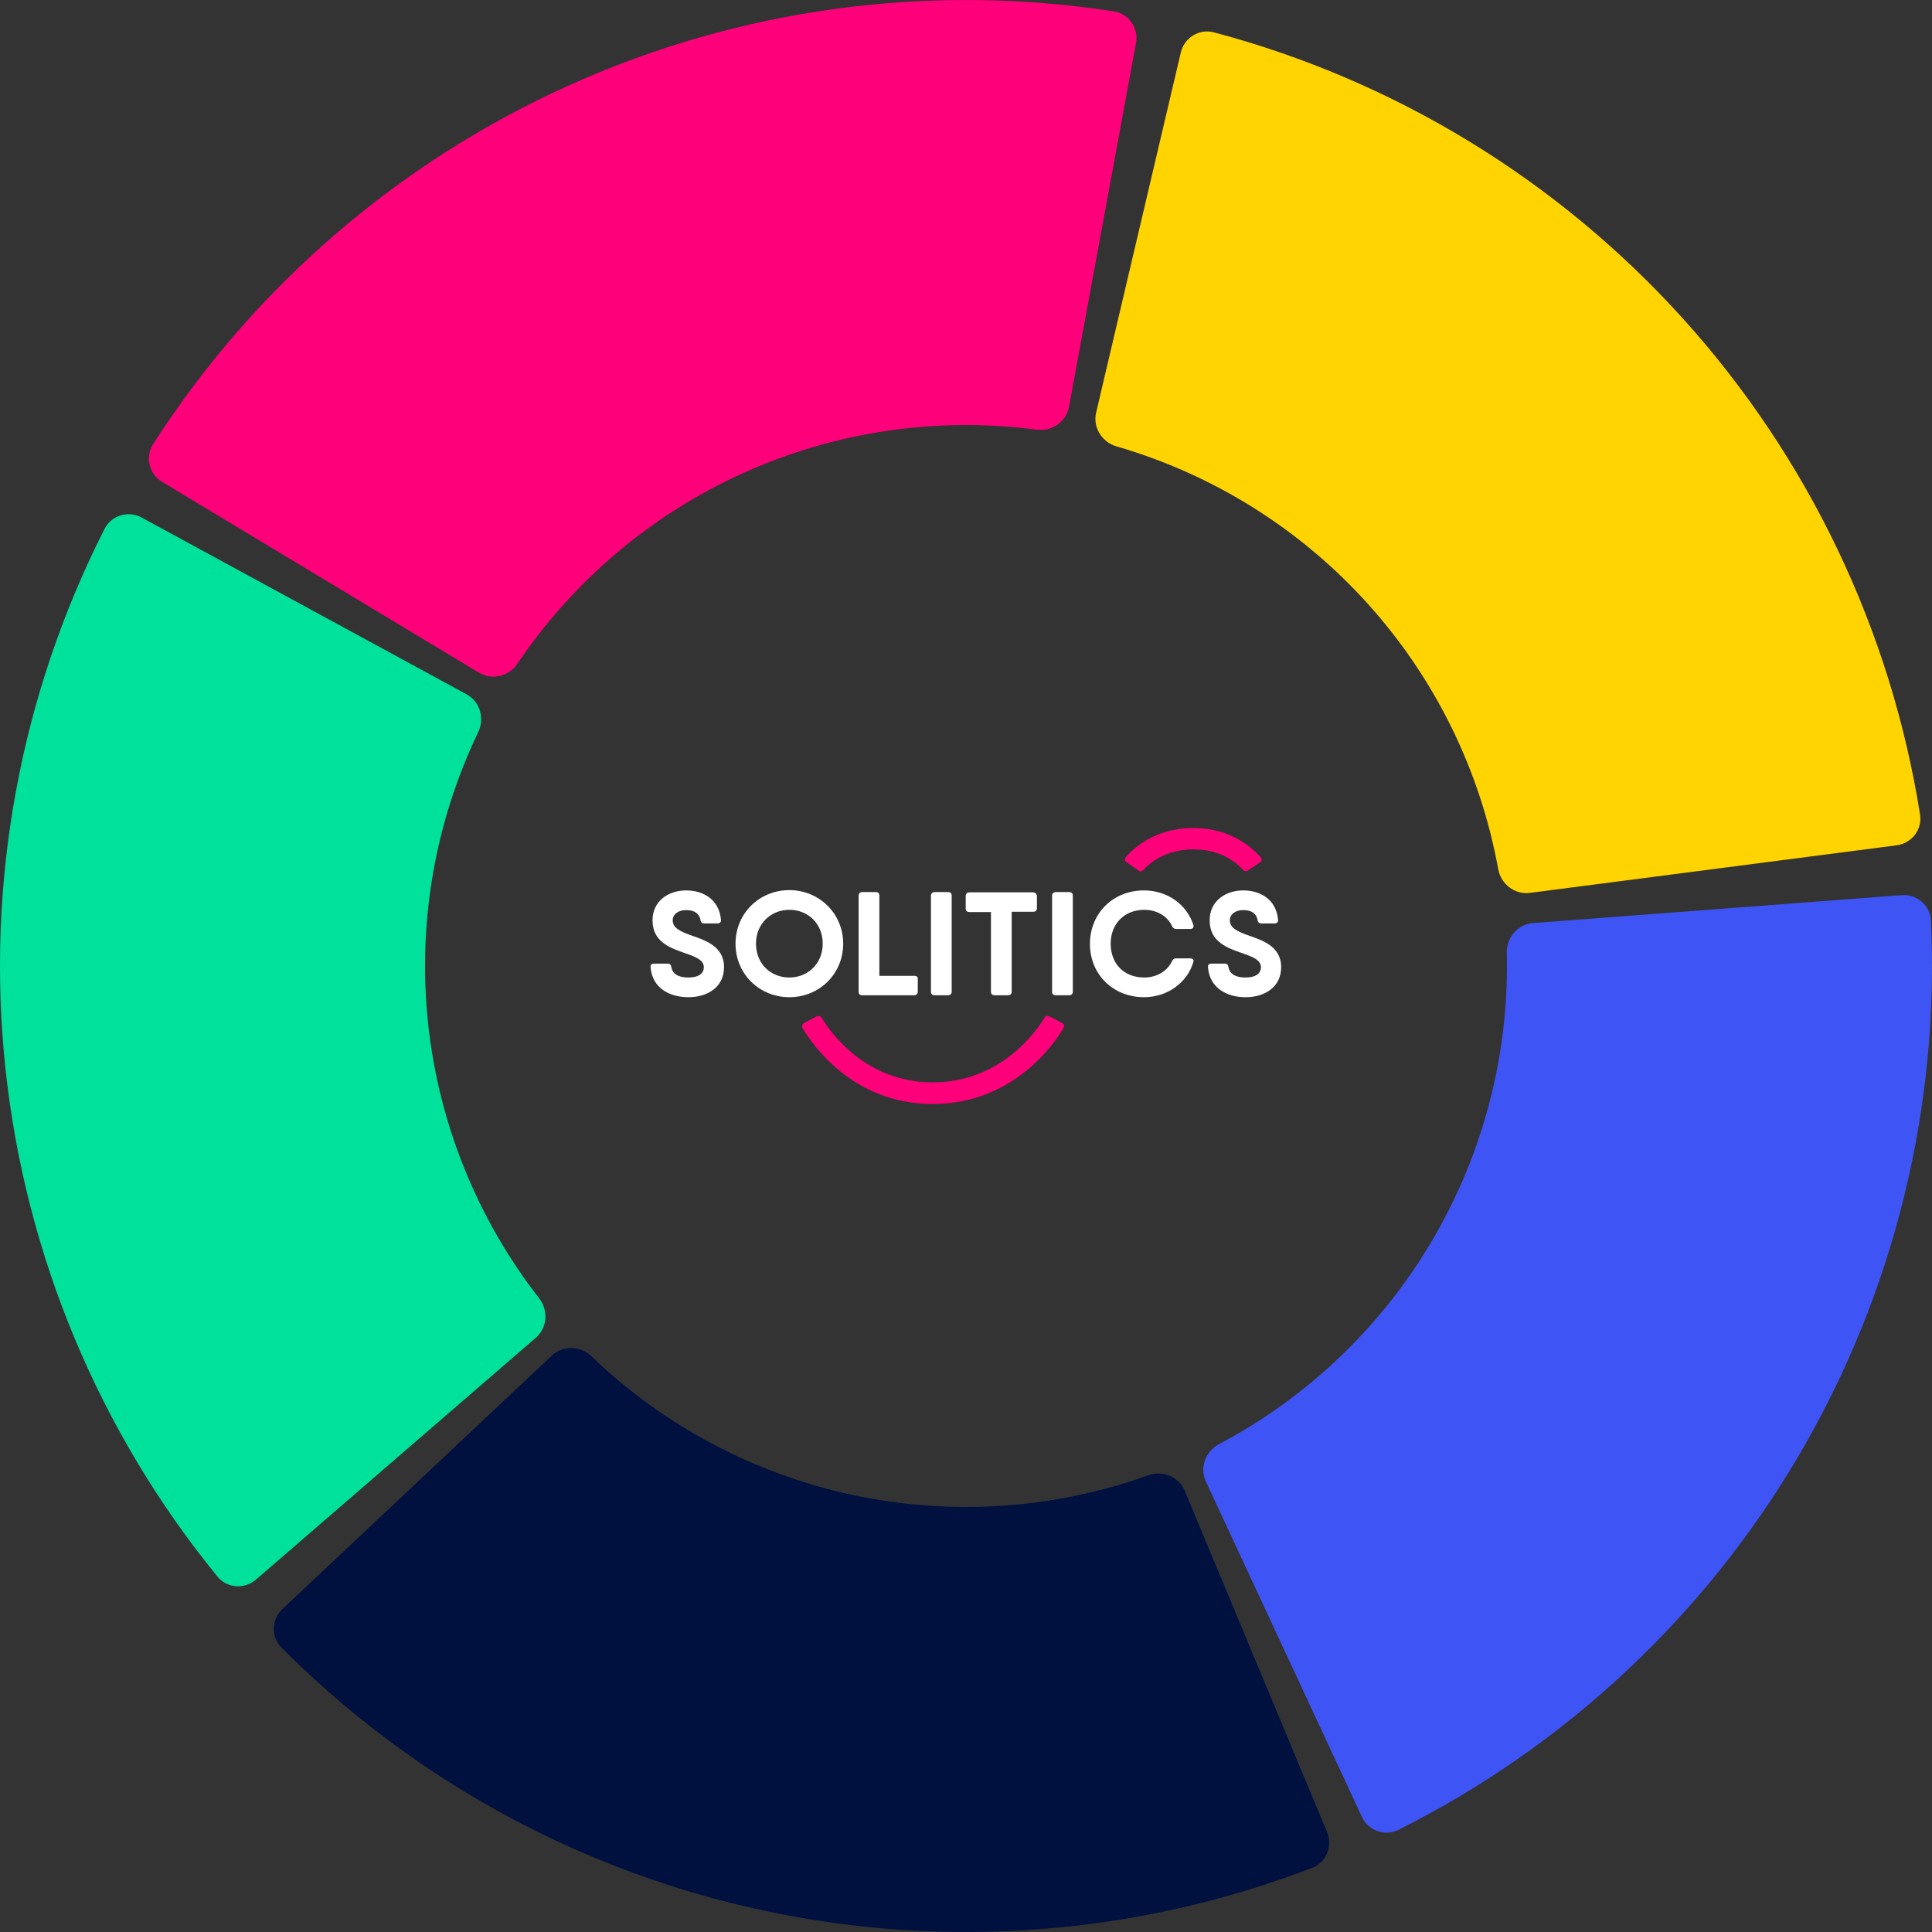 <svg width="560" height="560" viewBox="0 0 560 560" fill="none" xmlns="http://www.w3.org/2000/svg">
<rect x="0" y="0" width="560" height="560" fill="#333333" stroke="none"/>
<path d="M74.199 457.848C70.856 460.737 65.794 460.376 63.002 456.952C28.774 414.979 7.416 363.927 1.608 309.965C-4.2 256.004 5.804 201.576 30.316 153.281C32.315 149.341 37.184 147.911 41.066 150.022L135.234 201.249C139.115 203.36 140.53 208.21 138.619 212.194C126.03 238.442 120.974 267.732 124.101 296.781C127.227 325.829 138.401 353.372 156.287 376.34C159.002 379.826 158.652 384.866 155.309 387.755L74.199 457.848Z" fill="#00E29C"/>
<path d="M46.994 139.671C43.209 137.391 41.98 132.468 44.366 128.749C73.622 83.171 115.506 47.004 164.99 24.711C214.474 2.418 269.315 -4.99 322.837 3.296C327.203 3.972 330.076 8.155 329.276 12.501L309.855 117.927C309.055 122.272 304.885 125.124 300.504 124.546C271.643 120.739 242.233 125.037 215.594 137.038C188.956 149.039 166.251 168.219 149.98 192.359C147.51 196.023 142.611 197.256 138.826 194.977L46.994 139.671Z" fill="#FF007B"/>
<path d="M342.261 15.222C343.272 10.921 347.583 8.243 351.853 9.376C404.199 23.274 451.453 52.075 487.824 92.359C524.195 132.642 548.036 182.583 556.533 236.071C557.226 240.435 554.123 244.451 549.741 245.019L443.431 258.806C439.05 259.374 435.058 256.277 434.267 251.93C429.056 223.289 415.961 196.606 396.381 174.921C376.802 153.236 351.591 137.492 323.63 129.392C319.386 128.163 316.711 123.876 317.723 119.575L342.261 15.222Z" fill="#FFD400"/>
<path d="M551.223 259.461C555.629 259.127 559.483 262.429 559.691 266.843C562.236 320.942 549.036 374.684 521.606 421.515C494.175 468.347 453.757 506.146 405.325 530.387C401.374 532.364 396.609 530.618 394.745 526.612L349.522 429.418C347.658 425.412 349.406 420.672 353.312 418.606C379.046 404.995 400.533 384.459 415.299 359.249C430.066 334.038 437.468 305.252 436.753 276.15C436.644 271.733 439.924 267.889 444.329 267.556L551.223 259.461Z" fill="#3F54F5"/>
<path d="M384.654 531.061C386.354 535.139 384.429 539.835 380.304 541.418C329.739 560.819 274.571 565.16 221.495 553.82C168.419 542.479 119.842 515.972 81.621 477.6C78.503 474.47 78.665 469.397 81.883 466.37L159.965 392.918C163.183 389.891 168.232 390.062 171.42 393.122C192.421 413.281 218.665 427.234 247.237 433.339C275.809 439.444 305.464 437.434 332.87 427.618C337.03 426.128 341.708 428.035 343.408 432.113L384.654 531.061Z" fill="#001140"/>
<g clip-path="url(#clip0_13_23)">
<path d="M270.328 320.002C247.003 320.002 235.219 302.394 232.619 297.972C232.294 297.49 232.537 296.846 233.025 296.525L236.763 294.595C237.251 294.354 237.82 294.515 238.145 294.997C240.421 298.776 250.579 313.731 270.328 313.731C290.158 313.731 300.479 298.776 302.755 294.997C302.998 294.515 303.649 294.354 304.136 294.595L307.875 296.525C308.362 296.766 308.606 297.409 308.281 297.972C305.68 302.394 293.734 320.002 270.328 320.002Z" fill="#FF007B"/>
<path d="M330.063 252.382L326.406 249.809C326 249.487 325.918 248.925 326.244 248.523C328.113 246.271 334.452 240 345.911 240C357.289 240 363.546 246.352 365.497 248.603C365.822 249.005 365.741 249.648 365.334 249.889L361.596 252.382C361.19 252.623 360.702 252.543 360.377 252.221C358.914 250.533 354.363 246.191 345.911 246.191C337.459 246.191 332.826 250.533 331.364 252.221C330.957 252.623 330.47 252.704 330.063 252.382Z" fill="#FF007B"/>
<path d="M199.542 289.045C205.15 289.045 209.864 286.07 209.864 280.361C209.864 274.09 204.175 272.482 199.867 270.954C197.104 269.909 194.991 268.944 194.991 266.773C194.991 265.085 196.454 263.798 198.892 263.798C201.249 263.798 202.712 264.763 203.037 266.693C203.118 267.336 203.443 267.658 204.093 267.658H207.994C208.645 267.658 209.051 267.256 208.97 266.612C208.482 260.743 203.85 258.09 198.892 258.09C193.853 258.09 189.14 261.065 189.14 266.773C189.14 273.125 194.422 274.813 198.73 276.341C201.574 277.306 204.012 278.271 204.012 280.361C204.012 282.05 202.631 283.336 199.542 283.336C196.617 283.336 194.91 282.291 194.585 280.281C194.504 279.638 194.178 279.316 193.528 279.316H189.546C188.896 279.316 188.49 279.638 188.571 280.361C189.058 286.311 193.935 289.045 199.542 289.045ZM269.841 259.617V287.437C269.841 288.08 270.166 288.482 270.897 288.482H274.798C275.448 288.482 275.855 288.08 275.855 287.437V259.617C275.855 258.974 275.53 258.572 274.798 258.572H270.897C270.247 258.653 269.841 258.974 269.841 259.617ZM299.342 258.653H293.084H280.975C280.324 258.653 279.918 259.055 279.918 259.698V263.316C279.918 263.959 280.243 264.361 280.975 264.361H287.232V287.437C287.232 288.08 287.558 288.482 288.289 288.482H292.19C292.84 288.482 293.246 288.08 293.246 287.437V264.281H299.504C300.154 264.281 300.561 263.879 300.561 263.236V259.617C300.398 258.974 299.992 258.653 299.342 258.653ZM304.949 259.617V287.437C304.949 288.08 305.274 288.482 306.006 288.482H309.907C310.557 288.482 310.963 288.08 310.963 287.437V259.617C310.963 258.974 310.638 258.572 309.907 258.572H306.006C305.356 258.653 304.949 258.974 304.949 259.617ZM331.606 289.045C338.351 289.045 344.121 284.864 345.909 278.834C346.072 278.19 345.747 277.788 345.015 277.788H340.871C340.302 277.788 339.977 278.03 339.733 278.592C338.351 281.487 335.263 283.336 331.687 283.336C325.754 283.336 321.935 279.316 321.935 273.527C321.935 267.818 325.836 263.718 331.687 263.718C335.344 263.718 338.432 265.567 339.733 268.462C339.977 268.944 340.302 269.266 340.871 269.266H345.015C345.747 269.266 346.072 268.783 345.909 268.14C344.04 262.19 338.351 258.09 331.606 258.09C322.504 258.09 315.921 264.844 315.921 273.607C315.921 282.291 322.504 289.045 331.606 289.045ZM361.025 289.045C366.633 289.045 371.347 286.07 371.347 280.361C371.347 274.09 365.658 272.482 361.351 270.954C358.587 269.909 356.474 268.944 356.474 266.773C356.474 265.085 357.937 263.798 360.375 263.798C362.732 263.798 364.195 264.763 364.52 266.693C364.601 267.336 364.926 267.658 365.577 267.658H369.478C370.128 267.658 370.534 267.256 370.453 266.612C369.965 260.743 365.333 258.09 360.375 258.09C355.337 258.09 350.623 261.065 350.623 266.773C350.623 273.125 355.905 274.813 360.213 276.341C363.057 277.306 365.495 278.271 365.495 280.361C365.495 282.05 364.114 283.336 361.025 283.336C358.1 283.336 356.393 282.291 356.068 280.281C355.987 279.638 355.662 279.316 355.011 279.316H351.111C350.46 279.316 350.054 279.638 350.135 280.361C350.623 286.311 355.499 289.045 361.025 289.045Z" fill="white"/>
<path d="M265.046 282.852H254.887V259.616C254.887 258.972 254.562 258.57 253.831 258.57H249.93C249.279 258.57 248.873 258.972 248.873 259.616V287.435C248.873 288.078 249.198 288.48 249.93 288.48H251.88H264.964C265.615 288.48 266.021 288.078 266.021 287.435V283.817C266.102 283.173 265.696 282.852 265.046 282.852Z" fill="white"/>
<path d="M228.799 289.043C237.495 289.043 244.403 282.289 244.403 273.525C244.403 264.762 237.414 258.008 228.799 258.008C220.103 258.008 213.195 264.762 213.195 273.525C213.195 282.289 220.103 289.043 228.799 289.043ZM228.799 283.334C223.354 283.334 219.128 279.314 219.128 273.525C219.128 267.817 223.354 263.716 228.799 263.716C234.244 263.716 238.47 267.736 238.47 273.525C238.47 279.234 234.244 283.334 228.799 283.334Z" fill="white"/>
</g>
<defs>
<clipPath id="clip0_13_23">
<rect width="184" height="80" fill="white" transform="translate(188 240)"/>
</clipPath>
</defs>
</svg>
